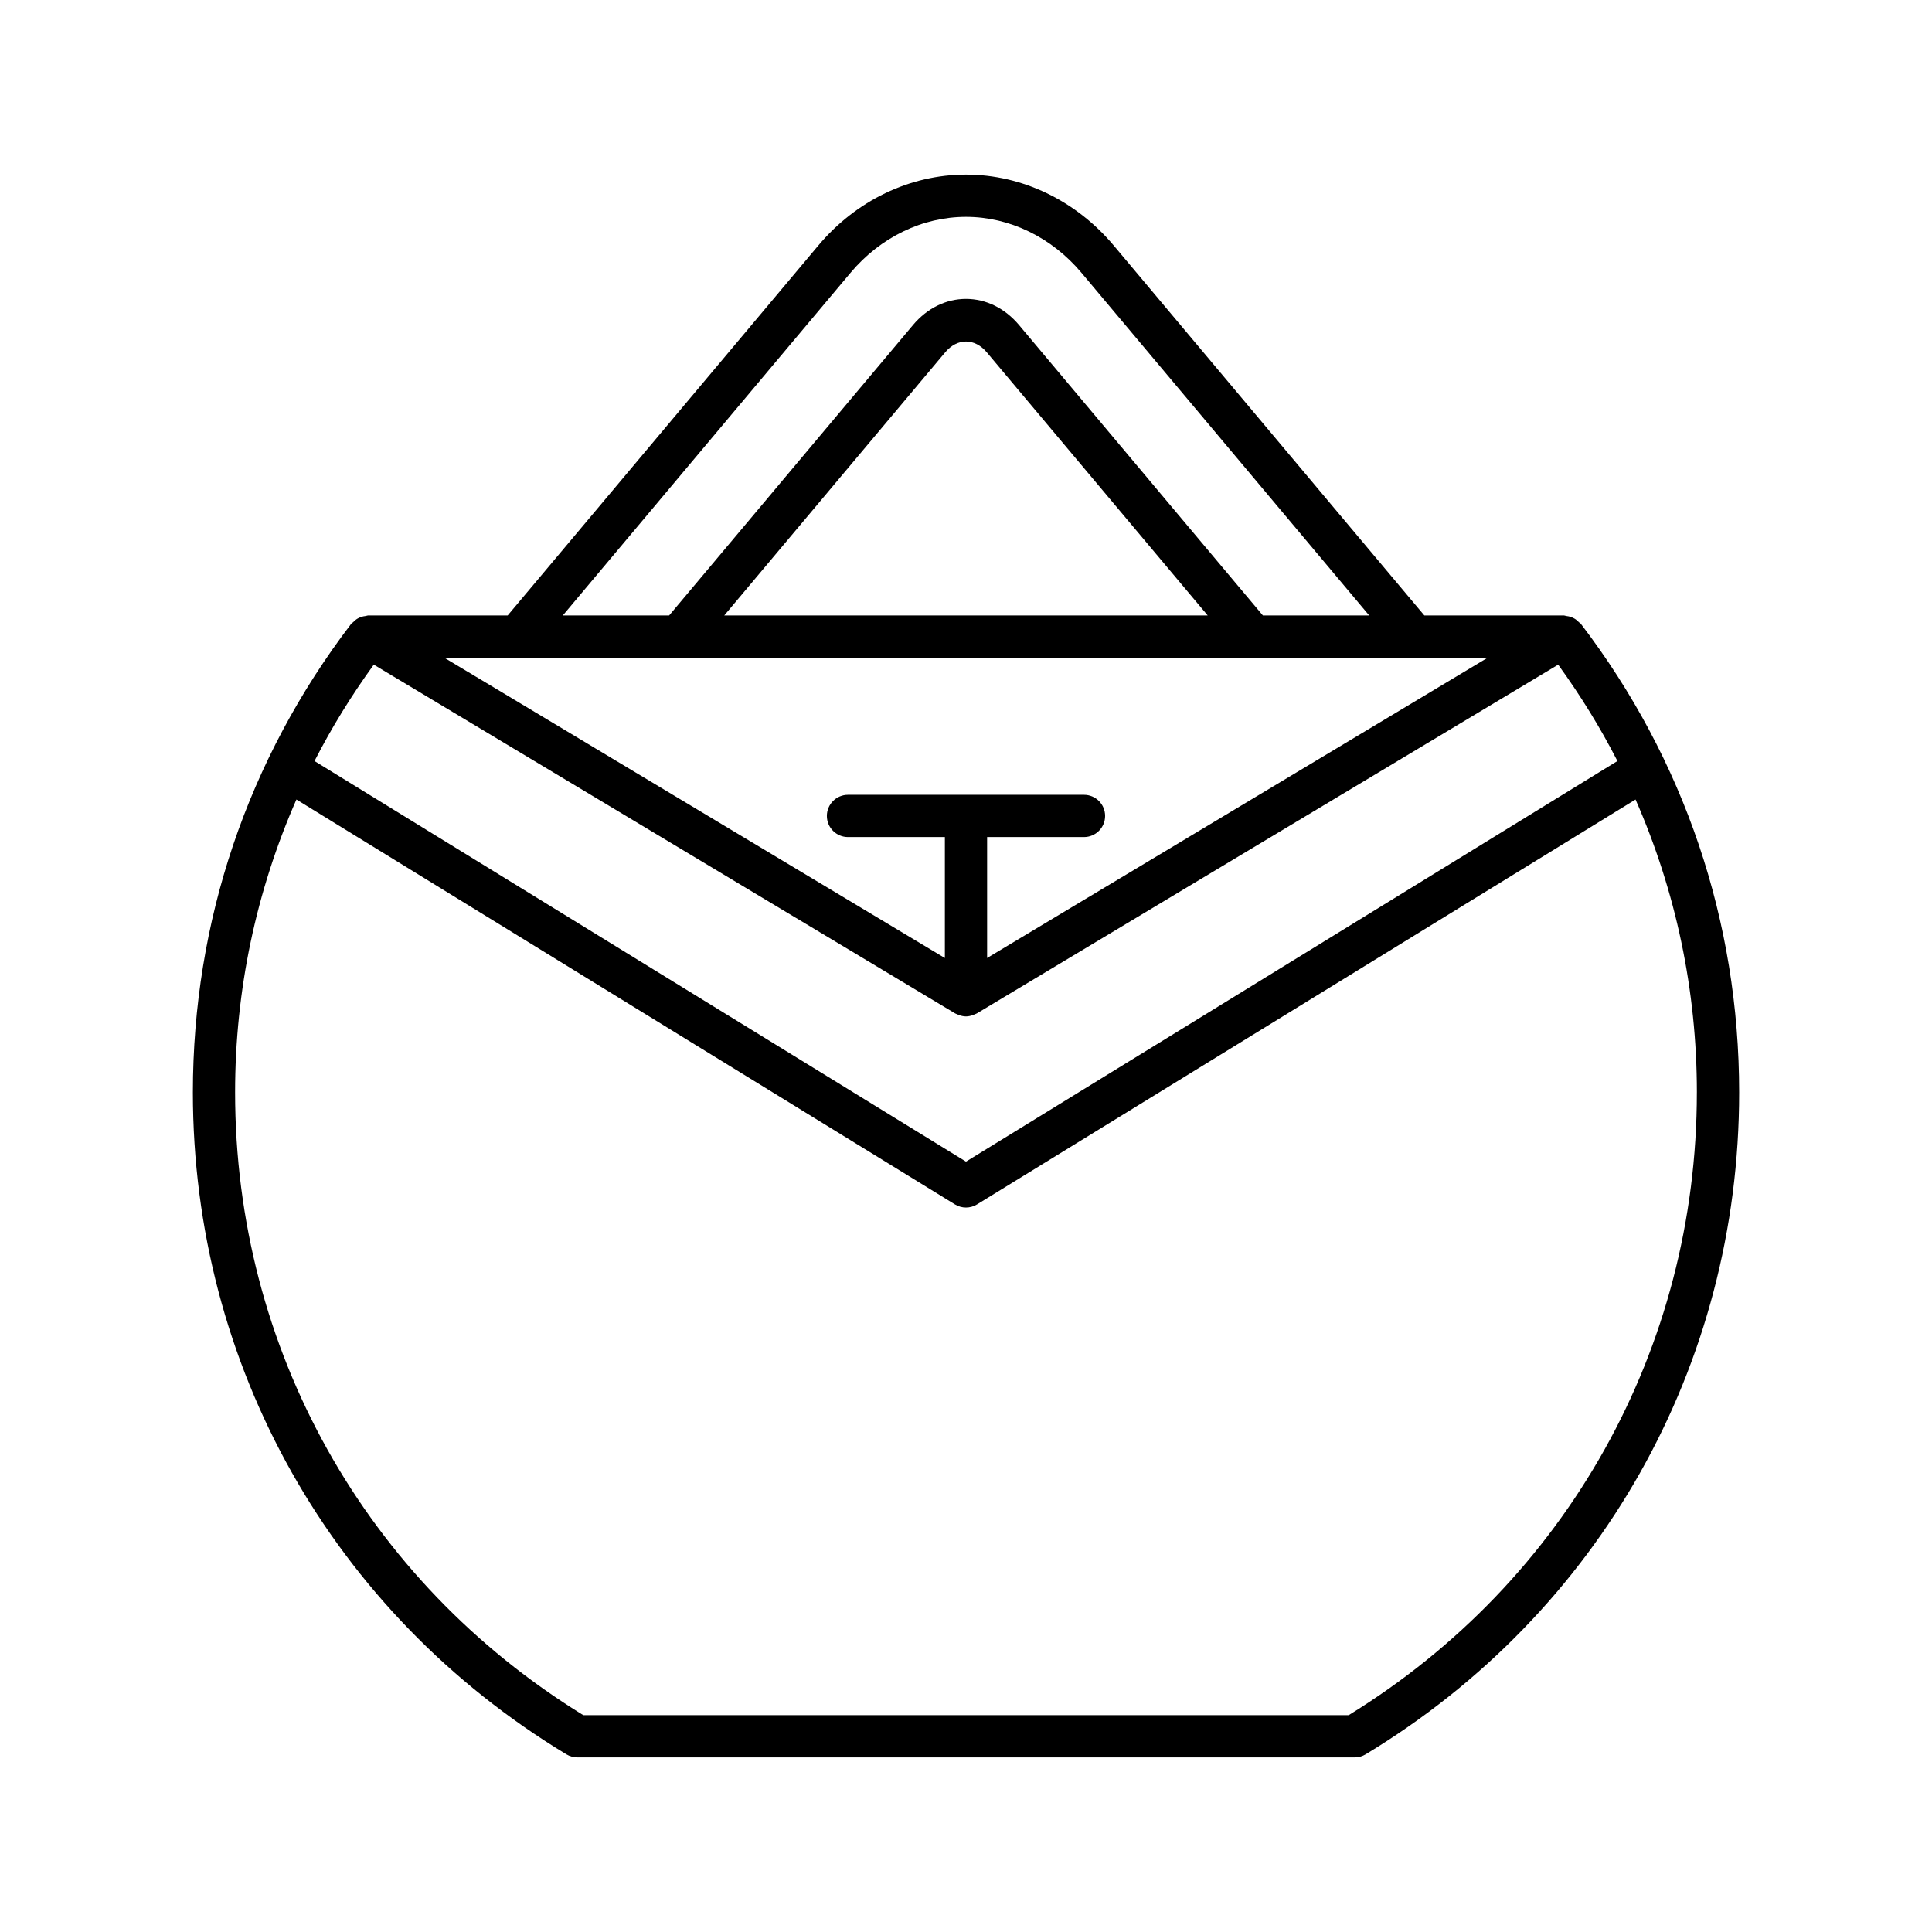 <?xml version="1.0" encoding="UTF-8"?>
<!-- Uploaded to: SVG Repo, www.svgrepo.com, Generator: SVG Repo Mixer Tools -->
<svg fill="#000000" width="800px" height="800px" version="1.1" viewBox="144 144 512 512" xmlns="http://www.w3.org/2000/svg">
 <path d="m562.44 308.91c-0.363-0.375-0.73-0.707-1.172-0.965-0.262-0.152-0.516-0.266-0.797-0.375-0.477-0.188-0.957-0.293-1.465-0.344-0.184-0.02-0.348-0.125-0.531-0.125h-37.012l-82.293-98.016c-10.043-11.957-24.316-18.812-39.168-18.812s-29.133 6.859-39.168 18.82l-82.297 98.008h-37.012c-0.188 0-0.348 0.105-0.531 0.125-0.512 0.051-0.988 0.156-1.465 0.344-0.281 0.109-0.539 0.219-0.797 0.375-0.438 0.258-0.809 0.59-1.172 0.965-0.148 0.152-0.352 0.227-0.484 0.398-27.453 35.953-41.961 78.895-41.961 124.19 0 72.348 37.004 137.93 98.992 175.42 0.875 0.531 1.875 0.809 2.898 0.809h206c1.023 0 2.023-0.277 2.898-0.809 61.988-37.496 98.992-103.07 98.992-175.42 0-45.293-14.508-88.23-41.961-124.19-0.137-0.172-0.344-0.246-0.492-0.398zm-193.04-92.621c7.91-9.418 19.062-14.82 30.598-14.82s22.688 5.402 30.598 14.816l76.254 90.816h-28.176l-64.605-76.941c-3.766-4.484-8.762-6.949-14.07-6.949h-0.004c-5.309 0-10.305 2.473-14.066 6.953l-64.605 76.938h-28.176zm94.656 90.812h-128.12l58.562-69.742c3.207-3.809 7.801-3.801 11 0zm74.199 11.199-132.66 79.582v-32.051h25.672c3.094 0 5.598-2.504 5.598-5.598s-2.504-5.598-5.598-5.598h-62.539c-3.094 0-5.598 2.504-5.598 5.598s2.504 5.598 5.598 5.598h25.672v32.051l-132.66-79.582zm55.43 115.19c0 67.879-34.461 129.46-92.266 165.04h-202.85c-57.805-35.582-92.266-97.16-92.266-165.04 0-27.145 5.602-53.367 16.25-77.613l174.51 107.3c0.898 0.551 1.914 0.832 2.93 0.832s2.035-0.277 2.93-0.832l174.51-107.3c10.652 24.246 16.254 50.469 16.254 77.617zm-193.69 18.352-172.65-106.16c4.523-8.844 9.781-17.363 15.707-25.543l154.06 92.418c0.145 0.086 0.309 0.125 0.461 0.199 0.164 0.082 0.324 0.148 0.5 0.215 0.621 0.23 1.262 0.387 1.918 0.387 0.652 0 1.293-0.156 1.918-0.387 0.176-0.062 0.336-0.133 0.5-0.215 0.152-0.074 0.316-0.109 0.461-0.195l154.06-92.418c5.922 8.176 11.184 16.695 15.703 25.535z"/>
</svg>